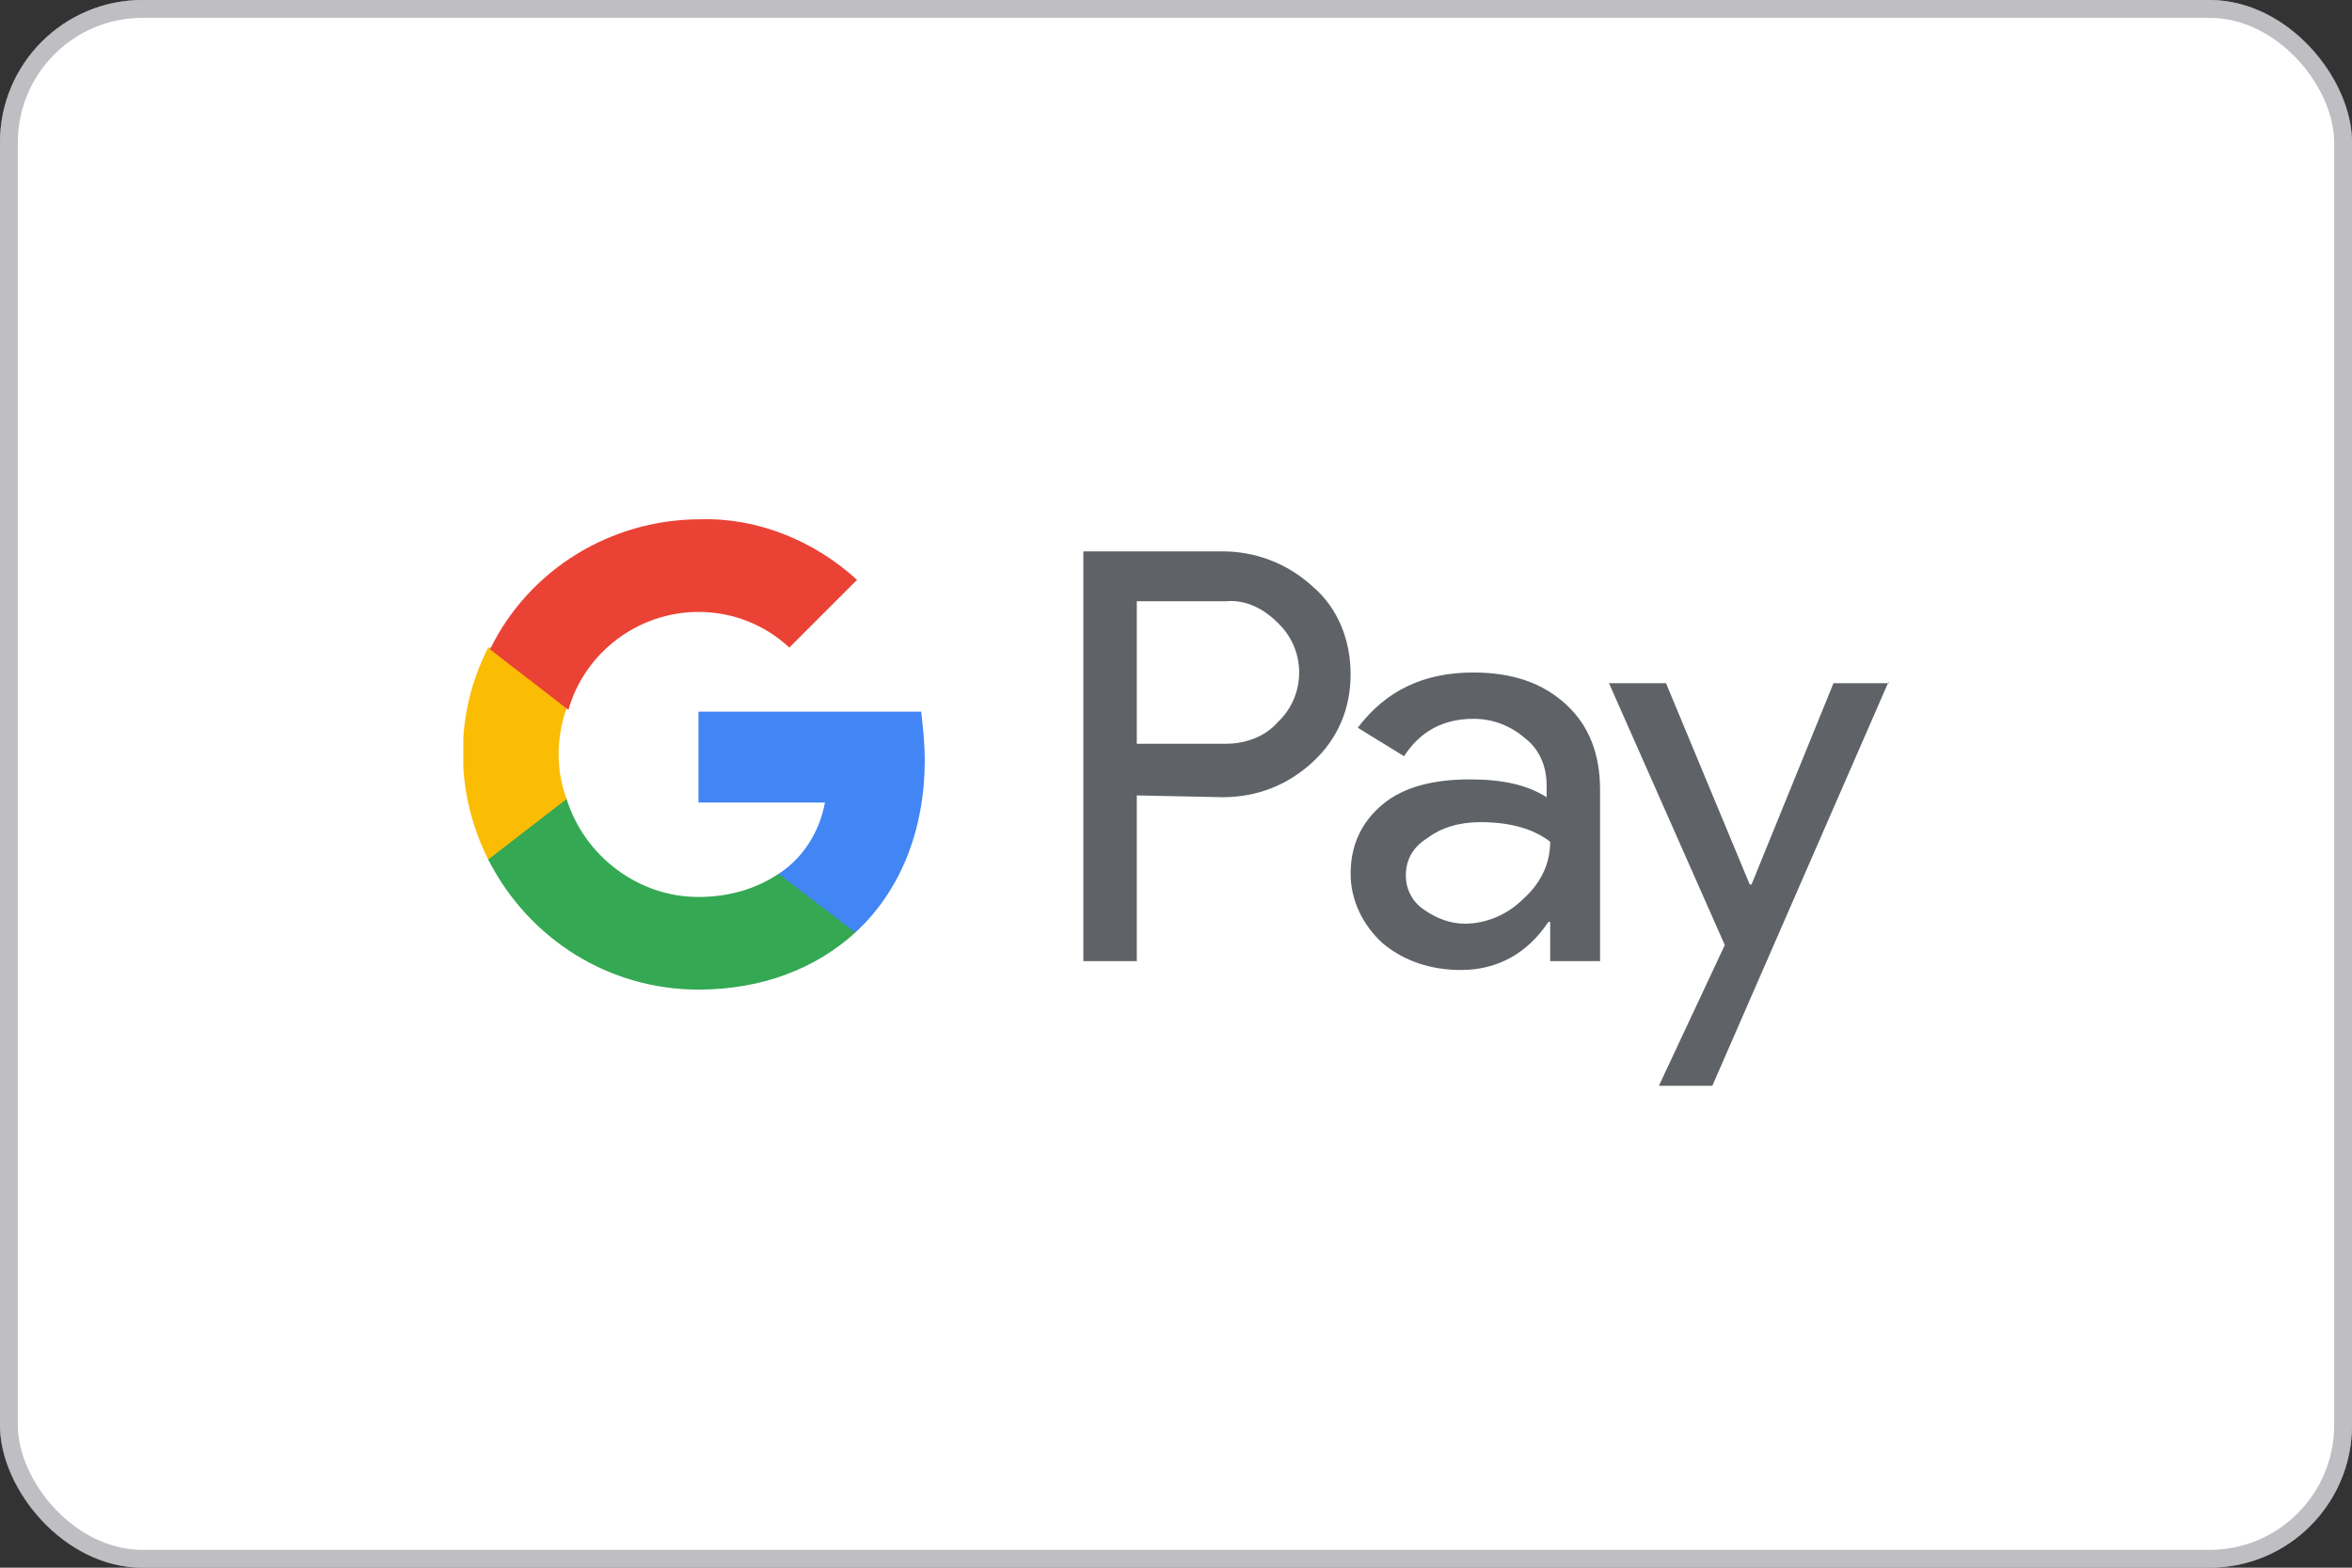 <?xml version="1.0" encoding="UTF-8"?> <svg xmlns="http://www.w3.org/2000/svg" width="132" height="88" viewBox="0 0 132 88" fill="none"><rect x="0" y="0" width="132" height="88" fill="#333333" stroke="none"/><rect width="132" height="88" rx="8" fill="white"></rect><rect x="0.5" y="0.5" width="131" height="87" rx="7.5" stroke="#7E7E88" stroke-opacity="0.5"></rect><g clip-path="url(#clip0_4042_37)"><path d="M63.8 44.65V53.95H60.8V30.95H68.6C70.5 30.95 72.3 31.65 73.7 32.95C75.1 34.15 75.8 35.95 75.8 37.85C75.8 39.75 75.1 41.45 73.7 42.75C72.3 44.05 70.6 44.75 68.6 44.75L63.8 44.65ZM63.8 33.75V41.75H68.8C69.9 41.75 71 41.35 71.7 40.55C73.3 39.05 73.3 36.55 71.8 35.05L71.7 34.95C70.9 34.15 69.9 33.65 68.8 33.75H63.8Z" fill="#5F6368"></path><path d="M82.7 37.75C84.9 37.75 86.6 38.35 87.9 39.55C89.2 40.75 89.8 42.35 89.8 44.35V53.95H87V51.75H86.9C85.7 53.55 84 54.45 82 54.45C80.3 54.45 78.8 53.95 77.6 52.95C76.5 51.95 75.8 50.55 75.8 49.05C75.8 47.45 76.4 46.15 77.6 45.15C78.8 44.15 80.5 43.75 82.5 43.75C84.3 43.75 85.7 44.05 86.8 44.75V44.05C86.8 43.05 86.4 42.05 85.6 41.45C84.8 40.75 83.8 40.35 82.7 40.35C81 40.35 79.7 41.05 78.8 42.45L76.2 40.85C77.8 38.75 79.9 37.75 82.7 37.75ZM78.9 49.15C78.9 49.95 79.3 50.65 79.9 51.05C80.6 51.55 81.4 51.85 82.2 51.85C83.4 51.85 84.6 51.35 85.5 50.45C86.5 49.55 87 48.45 87 47.25C86.1 46.55 84.8 46.15 83.1 46.15C81.9 46.15 80.9 46.45 80.1 47.05C79.3 47.55 78.9 48.25 78.9 49.15Z" fill="#5F6368"></path><path d="M106 38.25L96.1 60.95H93.1L96.8 53.05L90.3 38.35H93.5L98.2 49.65H98.3L102.9 38.35H106V38.25Z" fill="#5F6368"></path><path d="M51.9 42.65C51.9 41.75 51.8 40.85 51.7 39.95H39.2V45.05H46.3C46 46.65 45.1 48.15 43.7 49.05V52.35H48C50.5 50.05 51.9 46.65 51.9 42.65Z" fill="#4285F4"></path><path d="M39.2 55.55C42.8 55.55 45.8 54.35 48 52.35L43.7 49.05C42.5 49.85 41 50.35 39.2 50.35C35.8 50.35 32.8 48.05 31.8 44.85H27.4V48.25C29.7 52.75 34.2 55.55 39.2 55.55Z" fill="#34A853"></path><path d="M31.8 44.85C31.2 43.25 31.2 41.45 31.8 39.75V36.35H27.4C25.5 40.05 25.5 44.45 27.4 48.25L31.8 44.85Z" fill="#FBBC04"></path><path d="M39.2 34.35C41.1 34.35 42.9 35.05 44.3 36.35L48.1 32.55C45.7 30.35 42.5 29.05 39.3 29.15C34.3 29.15 29.7 31.95 27.5 36.45L31.9 39.85C32.8 36.65 35.8 34.35 39.2 34.35Z" fill="#EA4335"></path></g><defs><clipPath id="clip0_4042_37"><rect width="80" height="38.1" fill="white" transform="translate(26 24.95)"></rect></clipPath></defs></svg> 